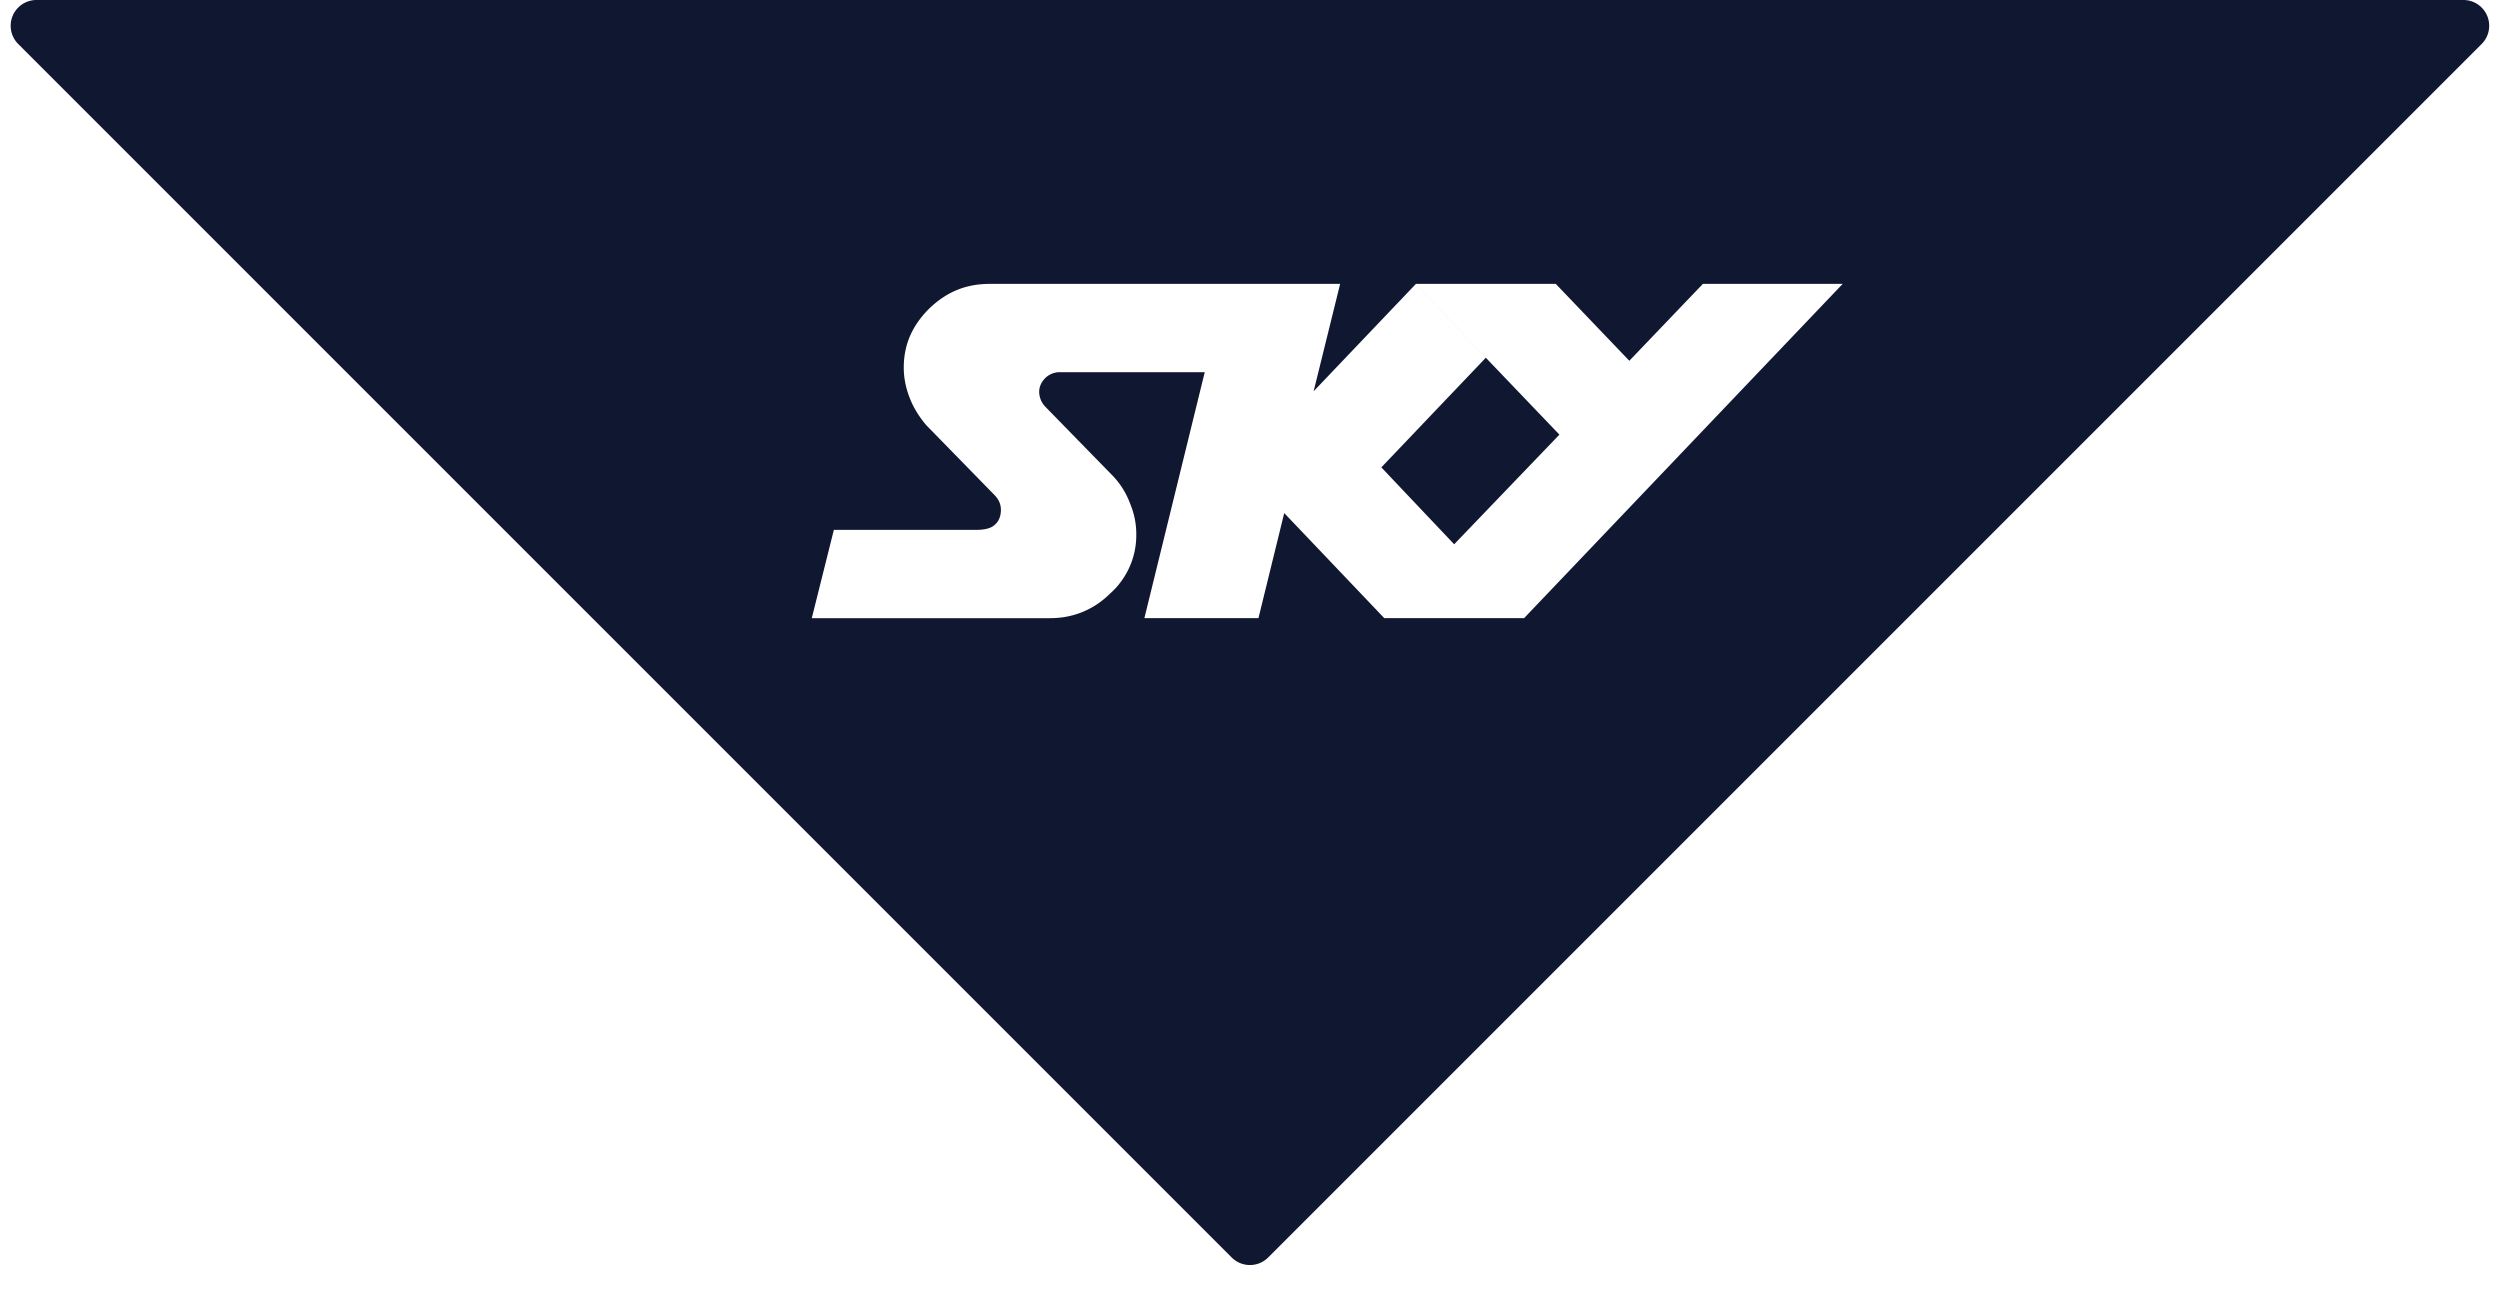 <svg width="97" height="50" xmlns="http://www.w3.org/2000/svg">
  <path d="M59.006 12.448L57.65 13.88l2.855 2.984-4.083 4.254 2.713 2.866 12.362-12.97h-5.424l-2.855 2.984-2.855-2.984-1.357 1.433-1.356 1.433-2.712-2.866h5.425l-1.357 1.433zm37.282-10.74L49.205 48.79a1 1 0 0 1-1.415 0L.707 1.707A1 1 0 0 1 1.414 0h94.167a1 1 0 0 1 .707 1.707zM59.135 23.984l-2.713-2.866-2.712 2.866h5.425zM57.65 13.881l-2.712-2.866-3.969 4.166 1.028-4.166h-13.59c-.914 0-1.656.295-2.341.945-.657.65-1 1.389-1 2.305 0 .414.086.827.257 1.24.143.355.372.71.628 1.005l2.627 2.689c.171.177.257.354.257.59 0 .237-.086.444-.228.562-.143.148-.4.207-.714.207h-5.539l-.857 3.427h9.251c.885 0 1.684-.325 2.313-.945a3.028 3.028 0 0 0 1.027-2.305c0-.443-.085-.827-.257-1.24a3.097 3.097 0 0 0-.628-1.005L40.577 15.8a.85.85 0 0 1-.257-.59c0-.208.085-.385.228-.533a.803.803 0 0 1 .6-.236h5.596l-2.342 9.543h4.426l1-4.077 3.882 4.077 2.712-2.866-2.826-2.984 4.054-4.254z" fill="#101730" fill-rule="evenodd"/>
</svg>
